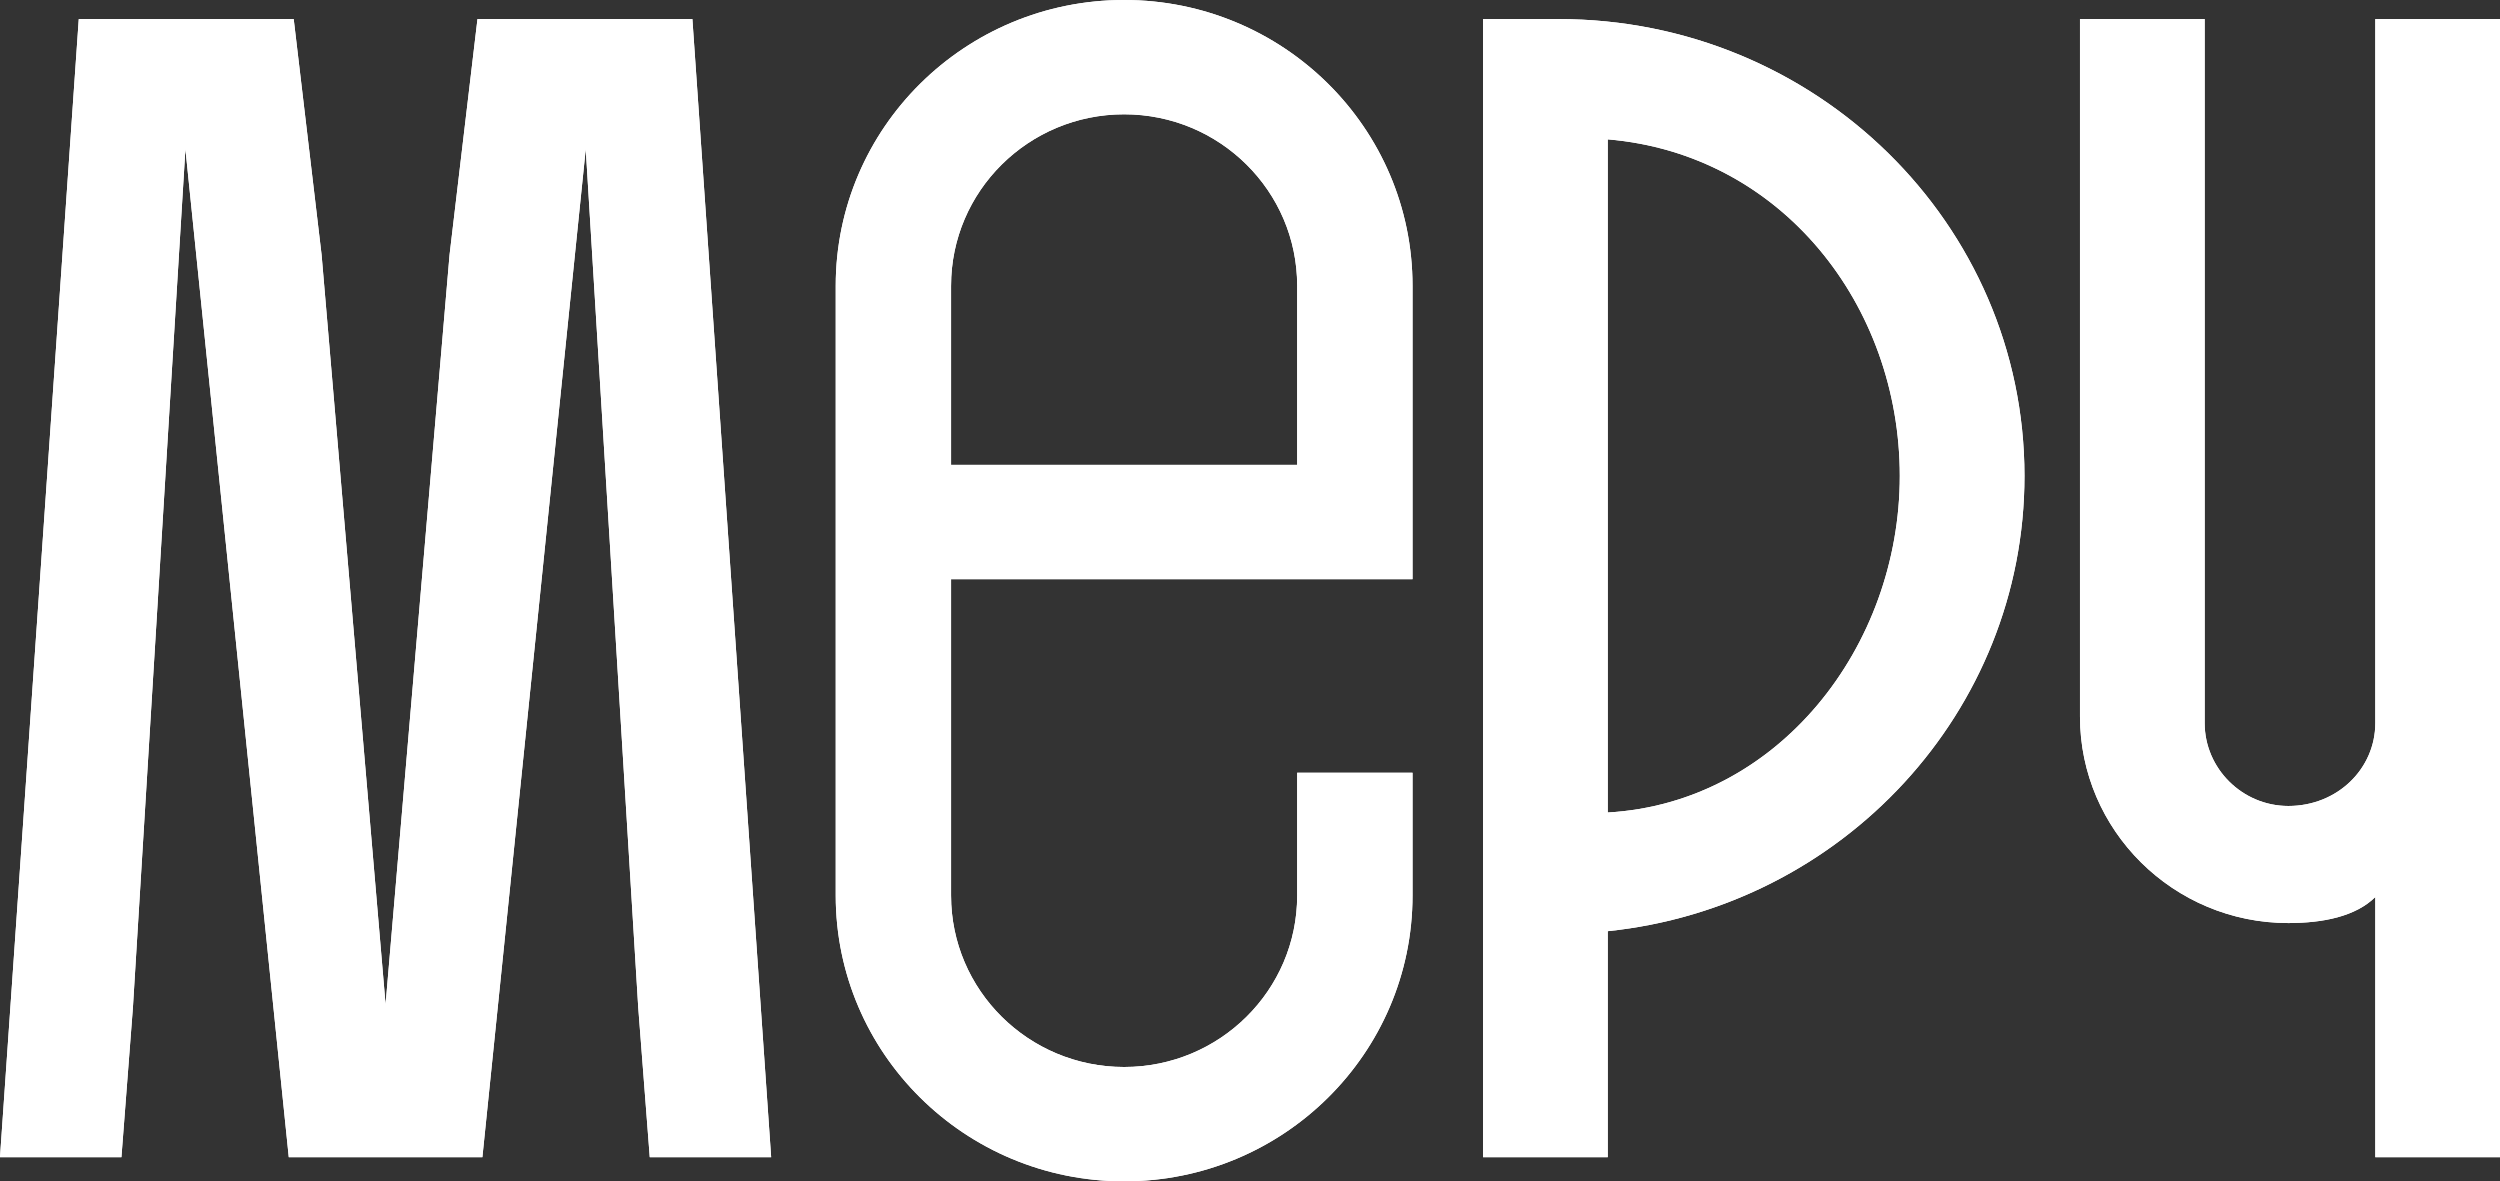 <svg width="91" height="43" viewBox="0 0 91 43" fill="none" xmlns="http://www.w3.org/2000/svg">
<rect x="0" y="0" width="91" height="43" fill="#333333" stroke="none"/>
<path d="M17.559 42.121H10.511L6.749 5.428L4.838 36.677L4.42 42.121H0L2.867 0.694H10.691L11.706 9.275L14.035 36.558L16.364 9.275L17.38 0.694H25.203L28.07 42.121H23.651L23.232 36.677L21.321 5.428L17.559 42.121Z" fill="white"/>
<path d="M53.983 42.121V0.694H56.73C66.106 0.694 73.691 8.151 73.691 17.324C73.691 25.905 67.062 33.007 58.522 33.895V42.121H53.983ZM69.152 17.324C69.152 11.11 64.852 5.606 58.522 5.073V29.575C64.733 29.22 69.152 23.538 69.152 17.324Z" fill="white"/>
<path d="M86.461 42.121V32.652C85.744 33.362 84.55 33.599 83.296 33.599C79.115 33.599 75.711 30.226 75.711 26.083V0.694H80.25V26.32C80.25 27.977 81.623 29.338 83.296 29.338C85.087 29.338 86.461 27.977 86.461 26.32V0.694H91V42.121H86.461Z" fill="white"/>
<path d="M17.559 42.121H10.511L6.749 5.428L4.838 36.677L4.42 42.121H0L2.867 0.694H10.691L11.706 9.275L14.035 36.558L16.364 9.275L17.38 0.694H25.203L28.07 42.121H23.651L23.232 36.677L21.321 5.428L17.559 42.121Z" fill="white"/>
<path d="M53.983 42.121V0.694H56.73C66.106 0.694 73.691 8.151 73.691 17.324C73.691 25.905 67.062 33.007 58.522 33.895V42.121H53.983ZM69.152 17.324C69.152 11.11 64.852 5.606 58.522 5.073V29.575C64.733 29.22 69.152 23.538 69.152 17.324Z" fill="white"/>
<path d="M86.461 42.121V32.652C85.744 33.362 84.55 33.599 83.296 33.599C79.115 33.599 75.711 30.226 75.711 26.083V0.694H80.25V26.32C80.25 27.977 81.623 29.338 83.296 29.338C85.087 29.338 86.461 27.977 86.461 26.32V0.694H91V42.121H86.461Z" fill="white"/>
<path d="M47.217 10.403C47.217 6.956 44.397 4.161 40.918 4.161C37.439 4.161 34.619 6.956 34.619 10.403V16.922H47.217V10.403ZM51.416 21.084H34.619V32.597C34.619 36.044 37.439 38.839 40.918 38.839C44.397 38.839 47.217 36.044 47.217 32.597V28.127H51.416V32.597C51.416 38.342 46.716 43 40.918 43C35.12 43 30.42 38.342 30.42 32.597V10.403C30.42 4.658 35.12 0 40.918 0C46.716 1.54907e-06 51.416 4.658 51.416 10.403V21.084Z" fill="white"/>
<path d="M47.217 10.403C47.217 6.956 44.397 4.161 40.918 4.161C37.439 4.161 34.619 6.956 34.619 10.403V16.922H47.217V10.403ZM51.416 21.084H34.619V32.597C34.619 36.044 37.439 38.839 40.918 38.839C44.397 38.839 47.217 36.044 47.217 32.597V28.127H51.416V32.597C51.416 38.342 46.716 43 40.918 43C35.12 43 30.42 38.342 30.42 32.597V10.403C30.42 4.658 35.12 0 40.918 0C46.716 1.54907e-06 51.416 4.658 51.416 10.403V21.084Z" fill="white"/>
</svg>
